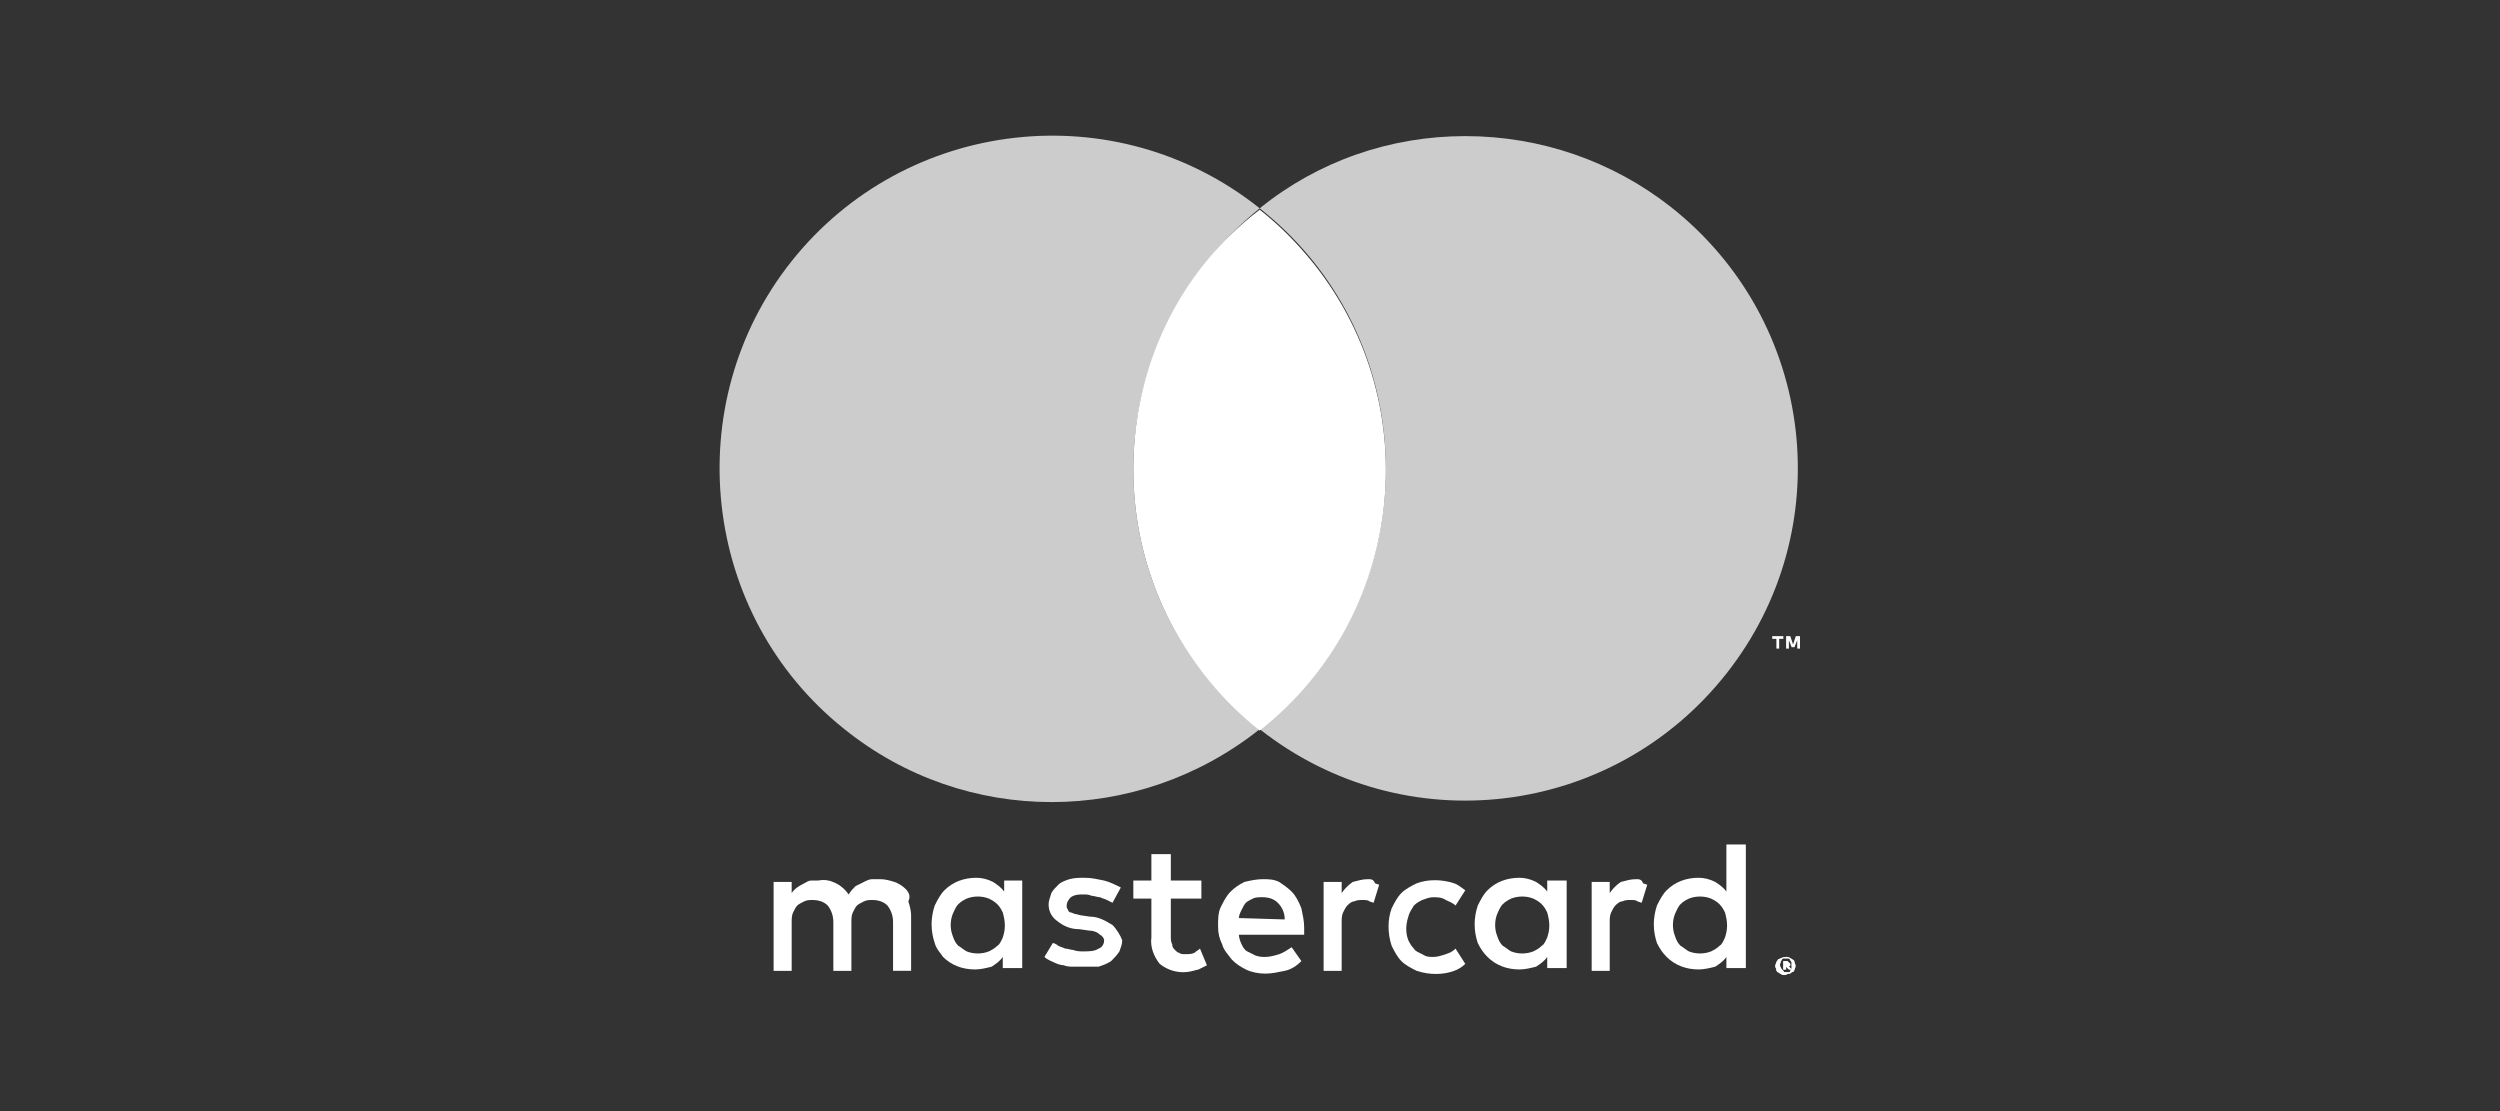 <?xml version="1.0" encoding="utf-8"?>
<!-- Generator: Adobe Illustrator 21.0.0, SVG Export Plug-In . SVG Version: 6.00 Build 0)  -->
<svg version="1.1" id="Layer_1" xmlns="http://www.w3.org/2000/svg" xmlns:xlink="http://www.w3.org/1999/xlink" x="0px" y="0px"
	 viewBox="0 0 180 80" style="enable-background:new 0 0 180 80;" xml:space="preserve">
<rect x="0" y="0" width="180" height="80" fill="#333333" stroke="none"/>
<style type="text/css">
	.st0{fill:#FFFFFF;}
	.st1{opacity:0.75;fill:#FFFFFF;}
	.st2{fill:none;}
</style>
<title>Asset 19</title>
<path class="st0" d="M128.6,68.9c0.1,0,0.2,0,0.3,0.1c0.1,0,0.1,0.1,0.2,0.1c0.1,0.1,0.1,0.1,0.1,0.2c0.1,0.2,0.1,0.3,0,0.5
	c0,0.1-0.1,0.2-0.2,0.2c-0.1,0.1-0.1,0.1-0.2,0.1c-0.1,0-0.2,0.1-0.3,0.1c-0.1,0-0.2,0-0.3-0.1c-0.1,0-0.1-0.1-0.2-0.1
	c-0.1-0.1-0.1-0.1-0.1-0.2c-0.1-0.2-0.1-0.3,0-0.5c0-0.1,0.1-0.1,0.1-0.2C128.2,69,128.4,68.9,128.6,68.9L128.6,68.9z M128.6,70
	c0.1,0,0.1,0,0.2,0c0.1,0,0.1-0.1,0.1-0.1c0,0,0.1-0.1,0.1-0.2c0-0.1,0-0.3,0-0.4c0-0.1-0.1-0.1-0.1-0.2c0,0-0.1-0.1-0.1-0.1
	c-0.1,0-0.1,0-0.2,0c-0.1,0-0.1,0-0.2,0c-0.1,0-0.1,0.1-0.1,0.1c0,0-0.1,0.1-0.1,0.2c-0.1,0.2,0,0.4,0.1,0.5c0,0,0.1,0.1,0.1,0.1
	C128.4,70,128.5,70,128.6,70L128.6,70z M128.6,69.2c0.1,0,0.1,0,0.2,0.1c0,0,0.1,0.1,0.1,0.1c0,0,0,0.1,0,0.1c0,0-0.1,0.1-0.1,0.1
	l0.2,0.2h-0.2l-0.2-0.2l0,0v0.2h-0.2v-0.6H128.6z M128.5,69.4v0.1h0.2l0,0l0,0h-0.2V69.4z"/>
<g>
	<g>
		<path class="st0" d="M65.2,64c-0.2-0.2-0.5-0.4-0.8-0.5c-0.3-0.1-0.7-0.2-1-0.2c-0.2,0-0.4,0-0.6,0c-0.2,0-0.4,0.1-0.6,0.2
			c-0.2,0.1-0.4,0.2-0.6,0.3c-0.2,0.2-0.3,0.3-0.5,0.6c-0.2-0.3-0.5-0.6-0.9-0.8c-0.4-0.2-0.8-0.3-1.3-0.2c-0.2,0-0.3,0-0.5,0
			c-0.2,0-0.3,0.1-0.5,0.2c-0.4,0.2-0.7,0.4-0.9,0.7v-0.8h-1.3v6.4h1.3v-3.5c0-0.2,0-0.5,0.1-0.7c0.1-0.2,0.2-0.4,0.3-0.5
			c0.1-0.1,0.3-0.2,0.5-0.3c0.2-0.1,0.4-0.1,0.6-0.1c0.4,0,0.8,0.1,1.1,0.4c0.3,0.4,0.4,0.8,0.4,1.2v3.5h1.3v-3.5
			c0-0.2,0-0.5,0.1-0.7c0.1-0.2,0.2-0.4,0.3-0.5c0.1-0.1,0.3-0.2,0.5-0.3c0.2-0.1,0.4-0.1,0.6-0.1c0.4,0,0.8,0.1,1.1,0.4
			c0.3,0.4,0.4,0.8,0.4,1.2v3.5h1.3v-4c0-0.3-0.1-0.7-0.2-1C65.6,64.5,65.4,64.2,65.2,64z"/>
		<path class="st0" d="M72.3,64.2c-0.2-0.3-0.5-0.5-0.8-0.7c-0.4-0.2-0.8-0.3-1.2-0.3c-0.9,0-1.7,0.3-2.3,0.9
			c-0.3,0.3-0.5,0.7-0.7,1.1c-0.3,0.9-0.3,1.8,0,2.7c0.1,0.4,0.4,0.7,0.6,1c0.6,0.6,1.4,0.9,2.3,0.9c0.4,0,0.8-0.1,1.2-0.2
			c0.3-0.2,0.6-0.4,0.8-0.7v0.8h1.4v-6.3h-1.3V64.2z M72.2,67.5c-0.1,0.2-0.2,0.5-0.4,0.6c-0.2,0.2-0.4,0.3-0.6,0.4
			c-0.5,0.2-1.1,0.2-1.6,0c-0.2-0.1-0.4-0.3-0.6-0.4c-0.2-0.2-0.3-0.4-0.4-0.7c-0.2-0.5-0.2-1.1,0-1.6c0.1-0.2,0.2-0.5,0.4-0.7
			c0.2-0.2,0.4-0.3,0.6-0.4c0.5-0.2,1.1-0.2,1.6,0c0.2,0.1,0.4,0.2,0.6,0.4c0.2,0.2,0.3,0.4,0.4,0.6C72.4,66.4,72.4,66.9,72.2,67.5z
			"/>
		<path class="st0" d="M80.1,66.6c-0.5-0.3-1-0.6-1.6-0.6l-0.7-0.1l-0.4-0.1c-0.1,0-0.2-0.1-0.3-0.1c-0.1,0-0.2-0.1-0.2-0.2
			c-0.1-0.1-0.1-0.2-0.1-0.3c0-0.2,0.1-0.4,0.3-0.6c0.3-0.2,0.6-0.2,0.9-0.2c0.2,0,0.4,0,0.6,0.1c0.2,0,0.4,0.1,0.6,0.1
			c0.2,0.1,0.3,0.1,0.5,0.2l0.4,0.2l0.6-1.1c-0.4-0.2-0.8-0.4-1.2-0.5c-0.5-0.1-0.9-0.2-1.4-0.2c-0.4,0-0.7,0-1.1,0.1
			c-0.3,0.1-0.6,0.2-0.8,0.4c-0.2,0.2-0.4,0.4-0.5,0.6c-0.1,0.3-0.2,0.6-0.2,0.8c0,0.5,0.2,0.9,0.6,1.2c0.5,0.4,1,0.6,1.6,0.6
			l0.7,0.1c0.3,0,0.6,0.1,0.8,0.3c0.2,0.1,0.3,0.3,0.3,0.4c0,0.2-0.1,0.5-0.4,0.6c-0.3,0.2-0.7,0.2-1.1,0.2c-0.2,0-0.5,0-0.7-0.1
			c-0.2,0-0.4-0.1-0.6-0.1c-0.2-0.1-0.3-0.1-0.5-0.2c-0.1-0.1-0.3-0.2-0.4-0.2l-0.6,1c0.2,0.2,0.5,0.3,0.7,0.4
			c0.2,0.1,0.5,0.2,0.7,0.2c0.2,0.1,0.5,0.1,0.7,0.1h0.6c0.4,0,0.8,0,1.2,0c0.3-0.1,0.6-0.2,0.9-0.4c0.2-0.2,0.4-0.4,0.6-0.7
			c0.1-0.3,0.2-0.5,0.2-0.8C80.7,67.4,80.4,66.9,80.1,66.6z"/>
		<path class="st0" d="M93,64.2c-0.3-0.3-0.6-0.5-0.9-0.7c-0.4-0.2-0.8-0.2-1.2-0.2c-0.4,0-0.9,0.1-1.3,0.2c-0.4,0.2-0.7,0.4-1,0.7
			c-0.3,0.3-0.5,0.7-0.7,1.1c-0.2,0.4-0.2,0.9-0.2,1.4c0,0.5,0.1,0.9,0.3,1.3c0.1,0.4,0.4,0.7,0.7,1.1c0.3,0.3,0.6,0.5,1,0.7
			c0.4,0.2,0.9,0.3,1.4,0.3c0.5,0,0.9-0.1,1.4-0.2c0.5-0.1,0.9-0.4,1.2-0.7l-0.7-1c-0.3,0.2-0.6,0.4-0.9,0.5c-0.3,0.1-0.7,0.2-1,0.2
			c-0.2,0-0.4,0-0.7-0.1c-0.2-0.1-0.4-0.2-0.6-0.3c-0.2-0.1-0.3-0.3-0.4-0.5c-0.1-0.2-0.2-0.5-0.2-0.7h4.7c0-0.1,0-0.2,0-0.2
			s0-0.2,0-0.3c0-0.5-0.1-0.9-0.2-1.4C93.5,64.9,93.3,64.5,93,64.2z M89.2,66.1c0-0.2,0.1-0.4,0.2-0.6c0.1-0.2,0.2-0.4,0.3-0.5
			c0.1-0.1,0.3-0.2,0.5-0.3c0.2-0.1,0.4-0.1,0.7-0.1c0.4,0,0.8,0.1,1.1,0.4c0.3,0.3,0.5,0.7,0.5,1.2L89.2,66.1z"/>
		<path class="st0" d="M111.4,64.2c-0.2-0.3-0.5-0.5-0.8-0.7c-0.4-0.2-0.8-0.3-1.2-0.3c-0.9,0-1.7,0.3-2.3,0.9
			c-0.3,0.3-0.5,0.7-0.7,1.1c-0.3,0.9-0.3,1.8,0,2.7c0.2,0.4,0.4,0.7,0.7,1c0.6,0.6,1.4,0.9,2.3,0.9c0.4,0,0.8-0.1,1.2-0.2
			c0.3-0.2,0.6-0.4,0.8-0.7v0.8h1.4v-6.3h-1.4V64.2z M111.4,67.5c-0.1,0.2-0.2,0.5-0.4,0.6c-0.2,0.2-0.4,0.3-0.6,0.4
			c-0.5,0.2-1.1,0.2-1.6,0c-0.2-0.1-0.4-0.3-0.6-0.4c-0.2-0.2-0.3-0.4-0.4-0.7c-0.2-0.5-0.2-1.1,0-1.6c0.1-0.2,0.2-0.5,0.4-0.7
			c0.2-0.2,0.4-0.3,0.6-0.4c0.5-0.2,1.1-0.2,1.6,0c0.2,0.1,0.4,0.2,0.6,0.4c0.2,0.2,0.3,0.4,0.4,0.6
			C111.6,66.4,111.6,66.9,111.4,67.5z"/>
		<path class="st0" d="M86,68.6c-0.2,0.1-0.4,0.1-0.7,0.1c-0.1,0-0.3,0-0.4-0.1c-0.1,0-0.2-0.1-0.3-0.2c-0.1-0.1-0.2-0.2-0.2-0.4
			c-0.1-0.2-0.1-0.4-0.1-0.5v-2.8h2.2v-1.3h-2.2v-1.9h-1.4v1.9h-1.3v1.3h1.3v2.8c-0.1,0.7,0.2,1.4,0.6,1.9c0.5,0.4,1.1,0.6,1.7,0.6
			c0.4,0,0.7-0.1,1.1-0.2c0.2-0.1,0.4-0.2,0.6-0.3l-0.5-1.2C86.3,68.4,86.1,68.5,86,68.6z"/>
		<path class="st0" d="M98.5,63.3c-0.4,0-0.7,0.1-1.1,0.2c-0.3,0.2-0.6,0.5-0.8,0.8v-0.8h-1.3v6.4h1.3v-3.5c0-0.2,0-0.5,0.1-0.7
			c0.1-0.2,0.2-0.4,0.3-0.5c0.1-0.1,0.3-0.3,0.5-0.3c0.2-0.1,0.4-0.1,0.6-0.1c0.2,0,0.4,0,0.5,0.1l0.3,0.1l0.4-1.3l-0.3-0.1
			C98.9,63.3,98.7,63.3,98.5,63.3z"/>
		<path class="st0" d="M117.8,63.3c-0.4,0-0.7,0.1-1.1,0.2c-0.3,0.2-0.6,0.5-0.8,0.8v-0.8h-1.3v6.4h1.3v-3.5c0-0.2,0-0.5,0.1-0.7
			c0.1-0.2,0.2-0.4,0.3-0.5c0.1-0.1,0.3-0.3,0.5-0.3c0.2-0.1,0.4-0.1,0.6-0.1c0.2,0,0.4,0,0.5,0.1l0.3,0.1l0.4-1.3l-0.3-0.1
			C118.2,63.3,118,63.3,117.8,63.3z"/>
		<path class="st0" d="M124.3,60.9v3.3c-0.2-0.3-0.5-0.5-0.8-0.7c-0.4-0.2-0.8-0.3-1.2-0.3c-0.9,0-1.7,0.3-2.3,0.9
			c-0.3,0.3-0.5,0.7-0.7,1.1c-0.3,0.9-0.3,1.8,0,2.7c0.2,0.4,0.4,0.7,0.7,1c0.6,0.6,1.4,0.9,2.3,0.9c0.4,0,0.8-0.1,1.2-0.2
			c0.3-0.2,0.6-0.4,0.8-0.7v0.8h1.4v-8.9H124.3z M124.2,67.5c-0.1,0.2-0.2,0.5-0.4,0.6c-0.2,0.2-0.4,0.3-0.6,0.4
			c-0.5,0.2-1.1,0.2-1.6,0c-0.2-0.1-0.4-0.3-0.6-0.4c-0.2-0.2-0.3-0.4-0.4-0.7c-0.2-0.5-0.2-1.1,0-1.6c0.1-0.2,0.2-0.5,0.4-0.7
			c0.2-0.2,0.4-0.3,0.6-0.4c0.5-0.2,1.1-0.2,1.6,0c0.2,0.1,0.4,0.2,0.6,0.4c0.2,0.2,0.3,0.4,0.4,0.6
			C124.4,66.4,124.4,66.9,124.2,67.5z"/>
		<path class="st0" d="M101.8,65.2c0.2-0.2,0.4-0.3,0.6-0.4c0.3-0.1,0.5-0.2,0.8-0.2l0,0c0.3,0,0.6,0,0.9,0.2
			c0.2,0.1,0.5,0.2,0.7,0.4l0.7-1.1c-0.3-0.2-0.5-0.4-0.8-0.5c-0.9-0.3-1.9-0.3-2.7,0c-0.4,0.2-0.8,0.4-1.1,0.7
			c-0.3,0.3-0.5,0.7-0.7,1.1c-0.3,0.8-0.3,1.8,0,2.7c0.2,0.4,0.4,0.8,0.7,1.1c0.3,0.3,0.7,0.5,1.1,0.7c0.9,0.3,1.9,0.3,2.7,0
			c0.3-0.1,0.6-0.3,0.8-0.5l-0.7-1.1c-0.2,0.2-0.4,0.3-0.7,0.4c-0.3,0.1-0.6,0.2-0.9,0.2l0,0c-0.3,0-0.5,0-0.8-0.2
			c-0.2-0.1-0.5-0.2-0.6-0.4c-0.2-0.2-0.3-0.4-0.4-0.6c-0.2-0.5-0.2-1.1,0-1.7C101.5,65.6,101.7,65.4,101.8,65.2z"/>
		<path class="st0" d="M128.6,68.9c0.1,0,0.2,0,0.3,0.1c0.1,0,0.1,0.1,0.2,0.1c0.1,0.1,0.1,0.1,0.1,0.2c0.1,0.2,0.1,0.3,0,0.5
			c0,0.1-0.1,0.2-0.2,0.2c-0.1,0.1-0.1,0.1-0.2,0.1c-0.1,0-0.2,0.1-0.3,0.1c-0.1,0-0.2,0-0.3-0.1c-0.1,0-0.1-0.1-0.2-0.1
			c-0.1-0.1-0.1-0.1-0.1-0.2c-0.1-0.2-0.1-0.3,0-0.5c0-0.1,0.1-0.1,0.1-0.2C128.2,69,128.4,68.9,128.6,68.9L128.6,68.9z M128.6,70
			c0.1,0,0.1,0,0.2,0c0.1,0,0.1-0.1,0.1-0.1c0,0,0.1-0.1,0.1-0.2c0-0.1,0-0.3,0-0.4c0-0.1-0.1-0.1-0.1-0.2c0,0-0.1-0.1-0.1-0.1
			c-0.1,0-0.1,0-0.2,0c-0.1,0-0.1,0-0.2,0c-0.1,0-0.1,0.1-0.1,0.1c0,0-0.1,0.1-0.1,0.2c-0.1,0.2,0,0.4,0.1,0.5c0,0,0.1,0.1,0.1,0.1
			C128.4,70,128.5,70,128.6,70L128.6,70z M128.6,69.2c0.1,0,0.1,0,0.2,0.1c0,0,0.1,0.1,0.1,0.1c0,0,0,0.1,0,0.1c0,0-0.1,0.1-0.1,0.1
			l0.2,0.2h-0.2l-0.2-0.2l0,0v0.2h-0.2v-0.6H128.6z M128.5,69.4v0.1h0.2l0,0l0,0h-0.2V69.4z"/>
		<path class="st1" d="M81.6,33.8c0-7.3,3.4-14.2,9.1-18.8C80.3,6.7,65.2,8.5,57,18.8s-6.5,25.5,3.8,33.7c8.7,7,21.1,7,29.9,0
			C84.9,48,81.6,41.1,81.6,33.8z"/>
		<path class="st0" d="M81.6,33.8c0,7.3,3.3,14.2,9.1,18.8c10.4-8.2,12.1-23.3,3.9-33.6c-1.2-1.5-2.5-2.8-3.9-3.9
			C84.9,19.5,81.6,26.4,81.6,33.8z"/>
		<path class="st0" d="M127.9,46.7V46h-0.3v-0.2h0.8V46h-0.3v0.7L127.9,46.7z M129.4,46.7v-0.6l-0.2,0.5h-0.2l-0.2-0.5v0.6h-0.2
			v-0.9h0.3l0.2,0.6l0.2-0.6h0.3v0.9L129.4,46.7z"/>
		<path class="st1" d="M105.5,9.8c-5.4,0-10.6,1.8-14.8,5.2c10.4,8.2,12.1,23.3,3.9,33.6c-1.2,1.5-2.5,2.8-3.9,3.9
			c10.4,8.2,25.4,6.4,33.6-4s6.4-25.4-4-33.6C116.1,11.6,110.9,9.8,105.5,9.8z"/>
	</g>
	<rect class="st2" width="180" height="80"/>
</g>
</svg>
